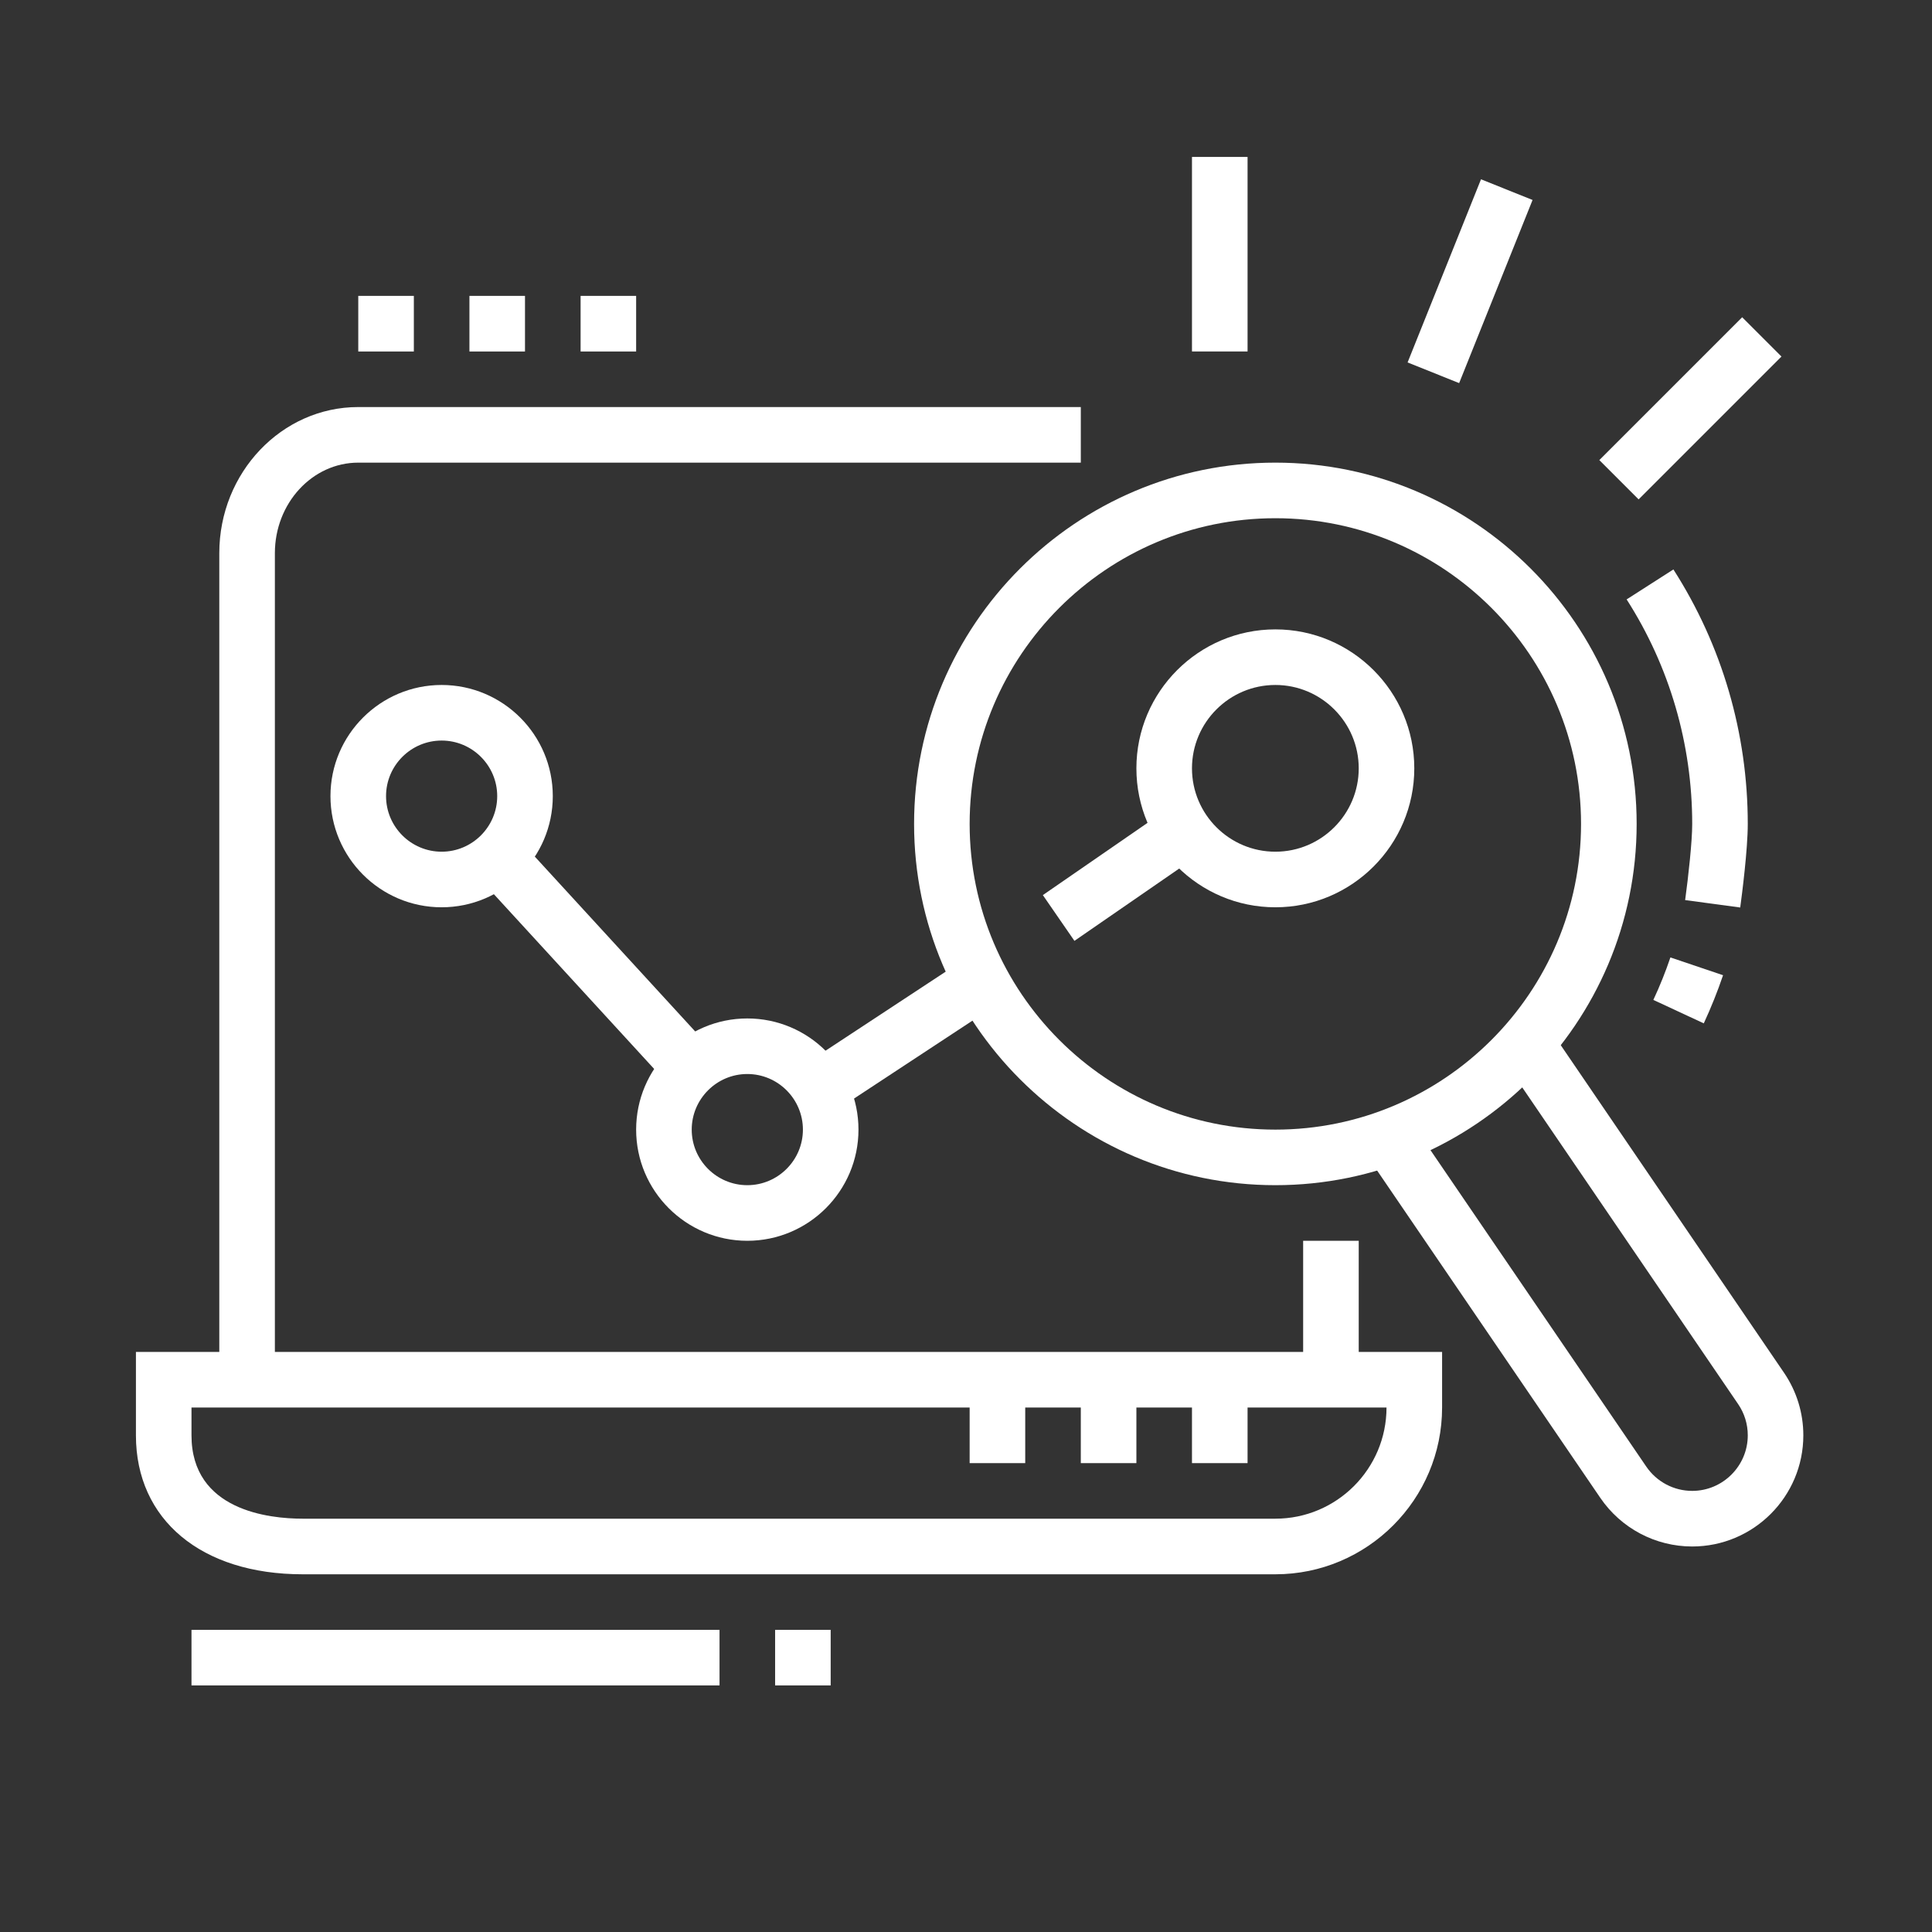 <?xml version="1.0" encoding="utf-8"?>
<!-- Generator: Adobe Illustrator 16.0.0, SVG Export Plug-In . SVG Version: 6.00 Build 0)  -->
<!DOCTYPE svg PUBLIC "-//W3C//DTD SVG 1.1//EN" "http://www.w3.org/Graphics/SVG/1.1/DTD/svg11.dtd">
<svg version="1.1" id="Calque_1" xmlns="http://www.w3.org/2000/svg" xmlns:xlink="http://www.w3.org/1999/xlink" x="0px" y="0px"
	 width="87px" height="87px" viewBox="0 0 87 87" enable-background="new 0 0 87 87" xml:space="preserve">
<rect x="0" y="0" width="87" height="87" fill="#333333" stroke="none"/>
<g>
	<path fill="#FFFFFF" d="M81.208,166.872H23.641c-3.45,0-6.257-2.808-6.257-6.258v-50.059c0-3.917,1.871-6.256,5.006-6.256h58.818
		c3.449,0,6.257,2.807,6.257,6.256v50.059C87.465,164.064,84.657,166.872,81.208,166.872z M22.39,106.803
		c-0.62,0-2.503,0-2.503,3.753v50.059c0,2.07,1.685,3.754,3.754,3.754h57.567c2.069,0,3.754-1.684,3.754-3.754v-50.059
		c0-2.069-1.685-3.753-3.754-3.753H22.39z"/>
	<rect x="73.699" y="140.592" fill="#FFFFFF" width="7.509" height="2.502"/>
	<rect x="73.699" y="145.597" fill="#FFFFFF" width="7.509" height="2.504"/>
	<rect x="23.641" y="159.363" fill="#FFFFFF" width="21.275" height="2.502"/>
	<rect x="47.419" y="159.363" fill="#FFFFFF" width="2.503" height="2.502"/>
	<path fill="#FFFFFF" d="M42.413,160.614H39.91v-2.503c0-0.69-0.561-1.251-1.251-1.251h-8.76c-0.692,0-1.252,0.561-1.252,1.251
		v2.503h-2.502v-2.503c0-2.07,1.684-3.755,3.754-3.755h8.76c2.07,0,3.754,1.685,3.754,3.755V160.614z"/>
	<path fill="#FFFFFF" d="M33.653,136.836h-8.76c-1.38,0-2.503-1.122-2.503-2.502V121.82c0-1.38,1.123-2.504,2.503-2.504h12.514
		c1.378,0,2.503,1.124,2.503,2.504v6.256h-2.503v-6.256H24.893v12.514h8.76V136.836z"/>
	<rect x="37.407" y="130.58" fill="#FFFFFF" width="2.503" height="2.503"/>
	<rect x="64.939" y="128.076" fill="#FFFFFF" width="2.502" height="2.504"/>
	<path fill="#FFFFFF" d="M79.957,136.836H68.693v-2.502h11.264V121.82H67.441v3.754h-2.502v-3.754c0-1.38,1.122-2.504,2.502-2.504
		h12.516c1.377,0,2.502,1.124,2.502,2.504v12.514C82.459,135.714,81.334,136.836,79.957,136.836z"/>
	<path fill="#FFFFFF" d="M46.168,134.897h-2.504V121.82c0-1.38,1.124-2.504,2.504-2.504h12.514c1.379,0,2.503,1.124,2.503,2.504
		v11.448h-2.503V121.82H46.168V134.897z"/>
	<polygon fill="#FFFFFF" points="81.208,109.305 78.704,109.305 78.704,111.808 81.208,111.808 81.208,109.305 	"/>
	<polygon fill="#FFFFFF" points="76.202,109.305 73.699,109.305 73.699,111.808 76.202,111.808 76.202,109.305 	"/>
	<polygon fill="#FFFFFF" points="71.196,109.305 68.693,109.305 68.693,111.808 71.196,111.808 71.196,109.305 	"/>
	<rect x="46.168" y="99.294" fill="#FFFFFF" width="17.52" height="2.502"/>
	<rect x="39.91" y="99.294" fill="#FFFFFF" width="2.503" height="2.502"/>
	<rect x="22.39" y="149.352" fill="#FFFFFF" width="5.005" height="2.502"/>
	
		<rect x="23.751" y="142.332" transform="matrix(0.835 0.551 -0.551 0.835 83.438 9.343)" fill="#FFFFFF" width="4.826" height="2.503"/>
	<rect x="18.636" y="114.312" fill="#FFFFFF" width="67.577" height="2.502"/>
	<path fill="#FFFFFF" d="M45.354,151.854c-0.528,0-1.027-0.221-1.372-0.606l-7.271-7.269c-0.333-0.294-0.555-0.795-0.555-1.321
		c0-0.529,0.221-1.03,0.607-1.373l15.151-15.157c0.588-0.664,2.011-0.717,2.695,0.053l7.271,7.27
		c0.334,0.294,0.556,0.795,0.556,1.321c0,0.529-0.222,1.03-0.609,1.373l-15.149,15.155
		C46.382,151.633,45.883,151.854,45.354,151.854z M44.918,149.521c-0.021,0.019-0.04,0.039-0.06,0.062L44.918,149.521z
		 M45.766,149.494l0.035,0.035C45.791,149.518,45.779,149.507,45.766,149.494z M38.925,142.658l6.43,6.427l14.312-14.315
		l-6.431-6.428L38.925,142.658z M38.514,143.067l-0.034,0.035C38.493,143.093,38.504,143.08,38.514,143.067z M38.426,142.16
		l0.063,0.062C38.47,142.199,38.45,142.179,38.426,142.16z M60.102,135.206c0.02,0.022,0.041,0.041,0.063,0.062L60.102,135.206z
		 M60.112,134.325c-0.013,0.01-0.025,0.022-0.036,0.035L60.112,134.325z M52.791,127.897c0.01,0.012,0.022,0.023,0.036,0.035
		L52.791,127.897z M53.733,127.845l-0.062,0.062C53.693,127.887,53.714,127.868,53.733,127.845z"/>
	
		<rect x="39.958" y="139.694" transform="matrix(0.707 0.707 -0.707 0.707 112.105 11.146)" fill="#FFFFFF" width="5.27" height="2.504"/>
	
		<rect x="54.675" y="136.021" transform="matrix(0.707 0.707 -0.707 0.707 113.543 0.275)" fill="#FFFFFF" width="3.529" height="2.502"/>
	
		<rect x="48.993" y="130.27" transform="matrix(0.707 0.707 -0.707 0.707 107.82 2.668)" fill="#FFFFFF" width="3.391" height="2.504"/>
	<path fill="#FFFFFF" d="M62.588,156.86c-1.337,0-2.594-0.521-3.54-1.467c-2.531-2.532-7.163-11.017-7.358-11.376l1.826-0.994
		l0.981-1.821c0.948,0.512,9.337,5.059,11.478,7.201c0.943,0.941,1.489,2.165,1.542,3.444c0.053,1.338-0.44,2.596-1.39,3.546
		C65.183,156.339,63.926,156.86,62.588,156.86z M54.607,144.115c1.638,2.905,4.6,7.897,6.211,9.508c0.946,0.947,2.593,0.947,3.539,0
		c0.576-0.576,0.677-1.229,0.658-1.674c-0.026-0.648-0.313-1.279-0.81-1.775C62.838,148.805,57.632,145.791,54.607,144.115z"/>
</g>
<g>
	<polygon fill="#FFFFFF" points="202.155,60.877 199.652,60.877 199.652,63.381 202.155,63.381 202.155,60.877 	"/>
	<polygon fill="#FFFFFF" points="197.15,60.877 194.646,60.877 194.646,63.381 197.15,63.381 197.15,60.877 	"/>
	<polygon fill="#FFFFFF" points="192.144,60.877 189.642,60.877 189.642,63.381 192.144,63.381 192.144,60.877 	"/>
	<rect x="204.658" y="74.644" fill="#FFFFFF" width="2.503" height="3.754"/>
	<path fill="#FFFFFF" d="M177.126,115.939h-27.531c-2.76,0-5.006-2.244-5.006-5.006V60.877c0-2.76,2.246-5.005,5.006-5.005h52.561
		c2.763,0,5.006,2.245,5.006,5.005v11.264h-2.503V60.877c0-1.379-1.123-2.502-2.503-2.502h-52.561c-1.379,0-2.503,1.123-2.503,2.502
		v50.057c0,1.381,1.124,2.504,2.503,2.504h27.531V115.939z"/>
	<rect x="179.63" y="113.438" fill="#FFFFFF" width="2.503" height="2.502"/>
	<rect x="145.84" y="65.883" fill="#FFFFFF" width="60.07" height="2.504"/>
	<path fill="#FFFFFF" d="M175.875,85.907h-23.776c-1.38,0-2.504-1.123-2.504-2.503v-7.51c0-1.38,1.124-2.503,2.504-2.503h23.776
		c1.38,0,2.503,1.123,2.503,2.503v7.51C178.378,84.784,177.255,85.907,175.875,85.907z M152.099,75.895v7.51h23.78l-0.004-7.51
		H152.099z"/>
	<rect x="182.133" y="73.392" fill="#FFFFFF" width="8.76" height="2.503"/>
	<rect x="182.133" y="78.397" fill="#FFFFFF" width="15.018" height="2.502"/>
	<path fill="#FFFFFF" d="M169.615,97.168h-17.517c-1.38,0-2.504-1.123-2.504-2.502v-3.754c0-1.381,1.124-2.504,2.504-2.504h15.559
		c0.876,0,1.697,0.467,2.146,1.215l1.994,3.82c0.436,0.719,0.446,1.66-0.002,2.455C171.343,96.693,170.53,97.168,169.615,97.168z
		 M167.621,90.846l-15.522,0.066v3.754h17.524L167.621,90.846z"/>
	<path fill="#FFFFFF" d="M155.853,107.18h-3.754c-1.38,0-2.504-1.121-2.504-2.502v-2.502c0-1.381,1.124-2.506,2.504-2.506h3.754
		c1.38,0,2.502,1.125,2.502,2.506v2.502C158.354,106.059,157.232,107.18,155.853,107.18z M152.099,102.176v2.502h3.758l-0.004-2.502
		H152.099z"/>
	<rect x="160.857" y="99.67" fill="#FFFFFF" width="7.51" height="2.506"/>
	<rect x="160.857" y="104.678" fill="#FFFFFF" width="10.013" height="2.502"/>
	<rect x="173.372" y="104.678" fill="#FFFFFF" width="2.503" height="2.502"/>
	<path fill="#FFFFFF" d="M200.488,124.701c-0.864,0-1.687-0.35-2.308-0.986l-11.925-11.895l1.768-1.773l11.935,11.906
		c0.115,0.117,0.291,0.244,0.53,0.244c0.2,0,0.346-0.082,0.431-0.15l0.976-0.779c0.165-0.133,0.261-0.33,0.261-0.545
		c0-0.135-0.039-0.264-0.117-0.385l-9.427-10.434l1.857-1.678l9.557,10.586c0.415,0.564,0.633,1.225,0.633,1.91
		c0,0.979-0.438,1.891-1.2,2.502l-0.976,0.777C201.921,124.453,201.212,124.701,200.488,124.701z"/>
	<path fill="#FFFFFF" d="M187.138,112.186c-4.419,0-7.508-3.545-7.508-8.619c0-3.08,1.859-5.809,5.101-7.486l8.426-4.365
		c1.918-0.992,3.611-2.322,5.037-3.945l5.312-6.06c0.455-0.521,1.063-0.811,1.71-0.811c0.922,0,1.733,0.556,2.07,1.411l8.468,21.795
		c0.111,0.27,0.169,0.557,0.169,0.85c0,1.229-0.998,2.225-2.226,2.225h-7.786c-1.305,0-2.367,0.357-3.596,0.768
		c-0.606,0.203-1.229,0.412-1.914,0.592l-11.185,3.375C188.507,112.1,187.825,112.186,187.138,112.186z M205.125,83.659l-5.05,5.759
		c-1.63,1.863-3.572,3.381-5.769,4.52l-8.425,4.363c-1.127,0.584-3.749,2.268-3.749,5.266c0,3.715,1.965,6.117,5.005,6.117
		c0.475,0,0.946-0.061,1.401-0.176l11.18-3.375c0.669-0.178,1.244-0.371,1.799-0.559c1.317-0.439,2.679-0.896,4.393-0.896h7.378
		L205.125,83.659z"/>
	
		<rect x="184.013" y="100.918" transform="matrix(0.312 0.95 -0.95 0.312 228.604 -111.441)" fill="#FFFFFF" width="14.517" height="2.504"/>
	<path fill="#FFFFFF" d="M213.411,100.865l-1.261-2.16c1.578-0.922,2.52-2.563,2.52-4.385c0-2.787-2.012-4.66-5.006-4.66
		c-0.373,0-0.743,0.039-1.1,0.121l-0.543-2.444c0.535-0.118,1.087-0.179,1.643-0.179c4.42,0,7.509,2.943,7.509,7.162
		C217.173,97.043,215.768,99.492,213.411,100.865z"/>
	
		<rect x="200.7" y="111.486" transform="matrix(0.608 0.794 -0.794 0.608 169.852 -115.544)" fill="#FFFFFF" width="2.502" height="5.542"/>
</g>
<g>
	<path fill="#FFFFFF" d="M-35.176,66.51h-57.567c-3.45,0-6.257-2.807-6.257-6.257v-3.754h70.081v3.754
		C-28.919,63.703-31.727,66.51-35.176,66.51z M-96.497,59.001v1.252c0,2.07,1.684,3.755,3.754,3.755h57.567
		c2.07,0,3.754-1.685,3.754-3.755v-1.252H-96.497z"/>
	<rect x="-83.985" y="8.944" fill="#FFFFFF" width="40.051" height="2.503"/>
	<path fill="#FFFFFF" d="M-92.743,57.75h-2.502V16.453c0-3.45,2.807-6.257,6.257-6.257h1.252v2.503h-1.252
		c-2.07,0-3.754,1.684-3.754,3.754V57.75z"/>
	<polygon fill="#FFFFFF" points="-80.229,69.013 -82.731,69.013 -82.731,71.517 -80.229,71.517 -80.229,69.013 	"/>
	<polygon fill="#FFFFFF" points="-85.234,69.013 -87.737,69.013 -87.737,71.517 -85.234,71.517 -85.234,69.013 	"/>
	<polygon fill="#FFFFFF" points="-90.24,69.013 -92.743,69.013 -92.743,71.517 -90.24,71.517 -90.24,69.013 	"/>
	<polygon fill="#FFFFFF" points="-47.691,3.938 -50.194,3.938 -50.194,6.441 -47.691,6.441 -47.691,3.938 	"/>
	<polygon fill="#FFFFFF" points="-52.696,3.938 -55.2,3.938 -55.2,6.441 -52.696,6.441 -52.696,3.938 	"/>
	<polygon fill="#FFFFFF" points="-57.702,3.938 -60.205,3.938 -60.205,6.441 -57.702,6.441 -57.702,3.938 	"/>
	<rect x="-90.24" y="35.224" fill="#FFFFFF" width="2.503" height="6.257"/>
	<rect x="-90.24" y="43.984" fill="#FFFFFF" width="2.503" height="2.503"/>
	<rect x="-40.182" y="28.967" fill="#FFFFFF" width="2.503" height="6.257"/>
	<rect x="-40.182" y="37.727" fill="#FFFFFF" width="2.503" height="2.503"/>
	<rect x="-45.188" y="51.492" fill="#FFFFFF" width="2.503" height="2.504"/>
	<path fill="#FFFFFF" d="M-42.685,48.99h-2.503V1.435h-37.543v41.297h-2.503V1.435c0-1.379,1.124-2.502,2.503-2.502h37.543
		c1.378,0,2.503,1.123,2.503,2.502V48.99z"/>
	<rect x="-85.234" y="45.236" fill="#FFFFFF" width="2.503" height="2.502"/>
	<rect x="-85.234" y="50.241" fill="#FFFFFF" width="2.503" height="2.503"/>
	<rect x="-55.2" y="13.95" fill="#FFFFFF" width="7.509" height="2.503"/>
	<rect x="-55.2" y="18.956" fill="#FFFFFF" width="7.509" height="2.503"/>
	<rect x="-80.229" y="27.715" fill="#FFFFFF" width="32.538" height="2.503"/>
	<rect x="-80.229" y="37.727" fill="#FFFFFF" width="20.023" height="2.503"/>
	<rect x="-76.474" y="32.721" fill="#FFFFFF" width="2.503" height="2.503"/>
	<rect x="-71.468" y="32.721" fill="#FFFFFF" width="11.263" height="2.503"/>
	<rect x="-65.211" y="43.984" fill="#FFFFFF" width="17.52" height="2.503"/>
	<path fill="#FFFFFF" d="M-60.205,25.213h-17.521c-1.379,0-2.503-1.124-2.503-2.503v-6.257c0-1.379,1.124-2.503,2.503-2.503h17.521
		c1.378,0,2.503,1.124,2.503,2.503v6.257C-57.702,24.089-58.827,25.213-60.205,25.213z M-77.726,16.453v6.257h17.523l-0.002-6.257
		H-77.726z"/>
	<path fill="#FFFFFF" d="M-50.194,40.23H-55.2c-1.379,0-2.502-1.123-2.502-2.503v-2.503c0-1.379,1.123-2.503,2.502-2.503h5.006
		c1.379,0,2.503,1.124,2.503,2.503v2.503C-47.691,39.107-48.815,40.23-50.194,40.23z M-55.2,35.224v2.503h5.008l-0.002-2.503H-55.2z
		"/>
	<path fill="#FFFFFF" d="M-32.674,57.75h-2.502V15.201c0-2.07-1.684-3.754-3.754-3.754h-1.251V8.944h1.251
		c3.45,0,6.257,2.807,6.257,6.257V57.75z"/>
</g>
<g>
	<rect x="58.682" y="55.874" fill="#FFFFFF" width="2.503" height="6.258"/>
	<path fill="#FFFFFF" d="M12.378,62.132H9.875V24.91c0-3.628,2.808-6.58,6.258-6.58H48.67v2.503H16.133
		c-2.07,0-3.755,1.83-3.755,4.077V62.132z"/>
	<path fill="#FFFFFF" d="M57.431,70.892H13.629c-4.561,0-7.508-2.457-7.508-6.258V60.88h58.818v2.502
		C64.939,67.522,61.57,70.892,57.431,70.892z M8.623,63.382v1.252c0,3.389,3.5,3.754,5.006,3.754h43.802
		c2.76,0,5.005-2.244,5.005-5.006H8.623z"/>
	<rect x="48.67" y="62.132" fill="#FFFFFF" width="2.503" height="3.754"/>
	<rect x="53.676" y="62.132" fill="#FFFFFF" width="2.503" height="3.754"/>
	<rect x="43.664" y="62.132" fill="#FFFFFF" width="2.503" height="3.754"/>
	<path fill="#FFFFFF" d="M19.887,40.856c-2.761,0-5.006-2.245-5.006-5.006c0-2.76,2.245-5.005,5.006-5.005s5.006,2.245,5.006,5.005
		C24.893,38.611,22.647,40.856,19.887,40.856z M19.887,33.348c-1.379,0-2.503,1.123-2.503,2.502c0,1.38,1.124,2.503,2.503,2.503
		s2.503-1.123,2.503-2.503C22.39,34.471,21.266,33.348,19.887,33.348z"/>
	<path fill="#FFFFFF" d="M33.652,55.874c-2.76,0-5.006-2.246-5.006-5.006c0-2.762,2.246-5.006,5.006-5.006
		c2.761,0,5.006,2.244,5.006,5.006C38.658,53.628,36.413,55.874,33.652,55.874z M33.652,48.364c-1.379,0-2.503,1.125-2.503,2.504
		s1.124,2.502,2.503,2.502s2.504-1.123,2.504-2.502S35.031,48.364,33.652,48.364z"/>
	<path fill="#FFFFFF" d="M57.431,40.856c-3.451,0-6.258-2.808-6.258-6.257c0-3.45,2.807-6.257,6.258-6.257
		c3.449,0,6.256,2.807,6.256,6.257C63.687,38.049,60.88,40.856,57.431,40.856z M57.431,30.845c-2.071,0-3.755,1.684-3.755,3.754
		c0,2.07,1.684,3.754,3.755,3.754c2.069,0,3.754-1.685,3.754-3.754C61.185,32.529,59.5,30.845,57.431,30.845z"/>
	<path fill="#FFFFFF" d="M57.431,53.37c-8.971,0-16.269-7.298-16.269-16.268s7.298-16.269,16.269-16.269
		c8.97,0,16.269,7.299,16.269,16.269S66.4,53.37,57.431,53.37z M57.431,23.336c-7.592,0-13.767,6.175-13.767,13.766
		c0,7.59,6.175,13.766,13.767,13.766c7.59,0,13.765-6.176,13.765-13.766C71.195,29.511,65.021,23.336,57.431,23.336z"/>
	<path fill="#FFFFFF" d="M76.723,46.083l-2.271-1.056c0.294-0.626,0.55-1.271,0.768-1.913l2.371,0.801
		C77.344,44.646,77.051,45.374,76.723,46.083z"/>
	<path fill="#FFFFFF" d="M78.364,40.866l-2.48-0.334c0.147-1.085,0.318-2.635,0.318-3.429c0-3.599-1.021-7.096-2.953-10.111
		l2.106-1.349c2.191,3.418,3.349,7.382,3.349,11.46C78.704,38.255,78.444,40.274,78.364,40.866z"/>
	
		<rect x="20.338" y="42.109" transform="matrix(0.676 0.737 -0.737 0.676 40.642 -5.674)" fill="#FFFFFF" width="12.866" height="2.503"/>
	
		<rect x="39.277" y="42.203" transform="matrix(0.55 0.836 -0.836 0.55 57.162 -12.883)" fill="#FFFFFF" width="2.504" height="8.732"/>
	
		<rect x="49.237" y="35.961" transform="matrix(0.568 0.823 -0.823 0.568 54.234 -24.536)" fill="#FFFFFF" width="2.504" height="6.858"/>
	<polygon fill="#FFFFFF" points="18.636,13.324 16.133,13.324 16.133,15.828 18.636,15.828 18.636,13.324 	"/>
	<polygon fill="#FFFFFF" points="23.641,13.324 21.139,13.324 21.139,15.828 23.641,15.828 23.641,13.324 	"/>
	<polygon fill="#FFFFFF" points="28.646,13.324 26.145,13.324 26.145,15.828 28.646,15.828 28.646,13.324 	"/>
	<rect x="53.676" y="7.067" fill="#FFFFFF" width="2.503" height="8.76"/>
	
		<rect x="74.894" y="13.837" transform="matrix(0.707 0.707 -0.707 0.707 35.285 -48.447)" fill="#FFFFFF" width="2.503" height="9.099"/>
	
		<rect x="64.95" y="8.243" transform="matrix(0.928 0.372 -0.372 0.928 9.484 -23.737)" fill="#FFFFFF" width="2.502" height="8.887"/>
	<path fill="#FFFFFF" d="M76.202,69.64c-1.656,0-3.202-0.818-4.138-2.189l-10.58-15.516l2.068-1.41L74.132,66.04
		c0.469,0.688,1.242,1.096,2.07,1.096c1.378,0,2.502-1.123,2.502-2.502c0-0.504-0.15-0.99-0.434-1.406L67.693,47.712l2.067-1.412
		l10.578,15.518c0.567,0.834,0.868,1.809,0.868,2.816C81.207,67.394,78.962,69.64,76.202,69.64z"/>
	<rect x="8.623" y="73.394" fill="#FFFFFF" width="23.778" height="2.502"/>
	<rect x="34.904" y="73.394" fill="#FFFFFF" width="2.502" height="2.502"/>
</g>
</svg>
